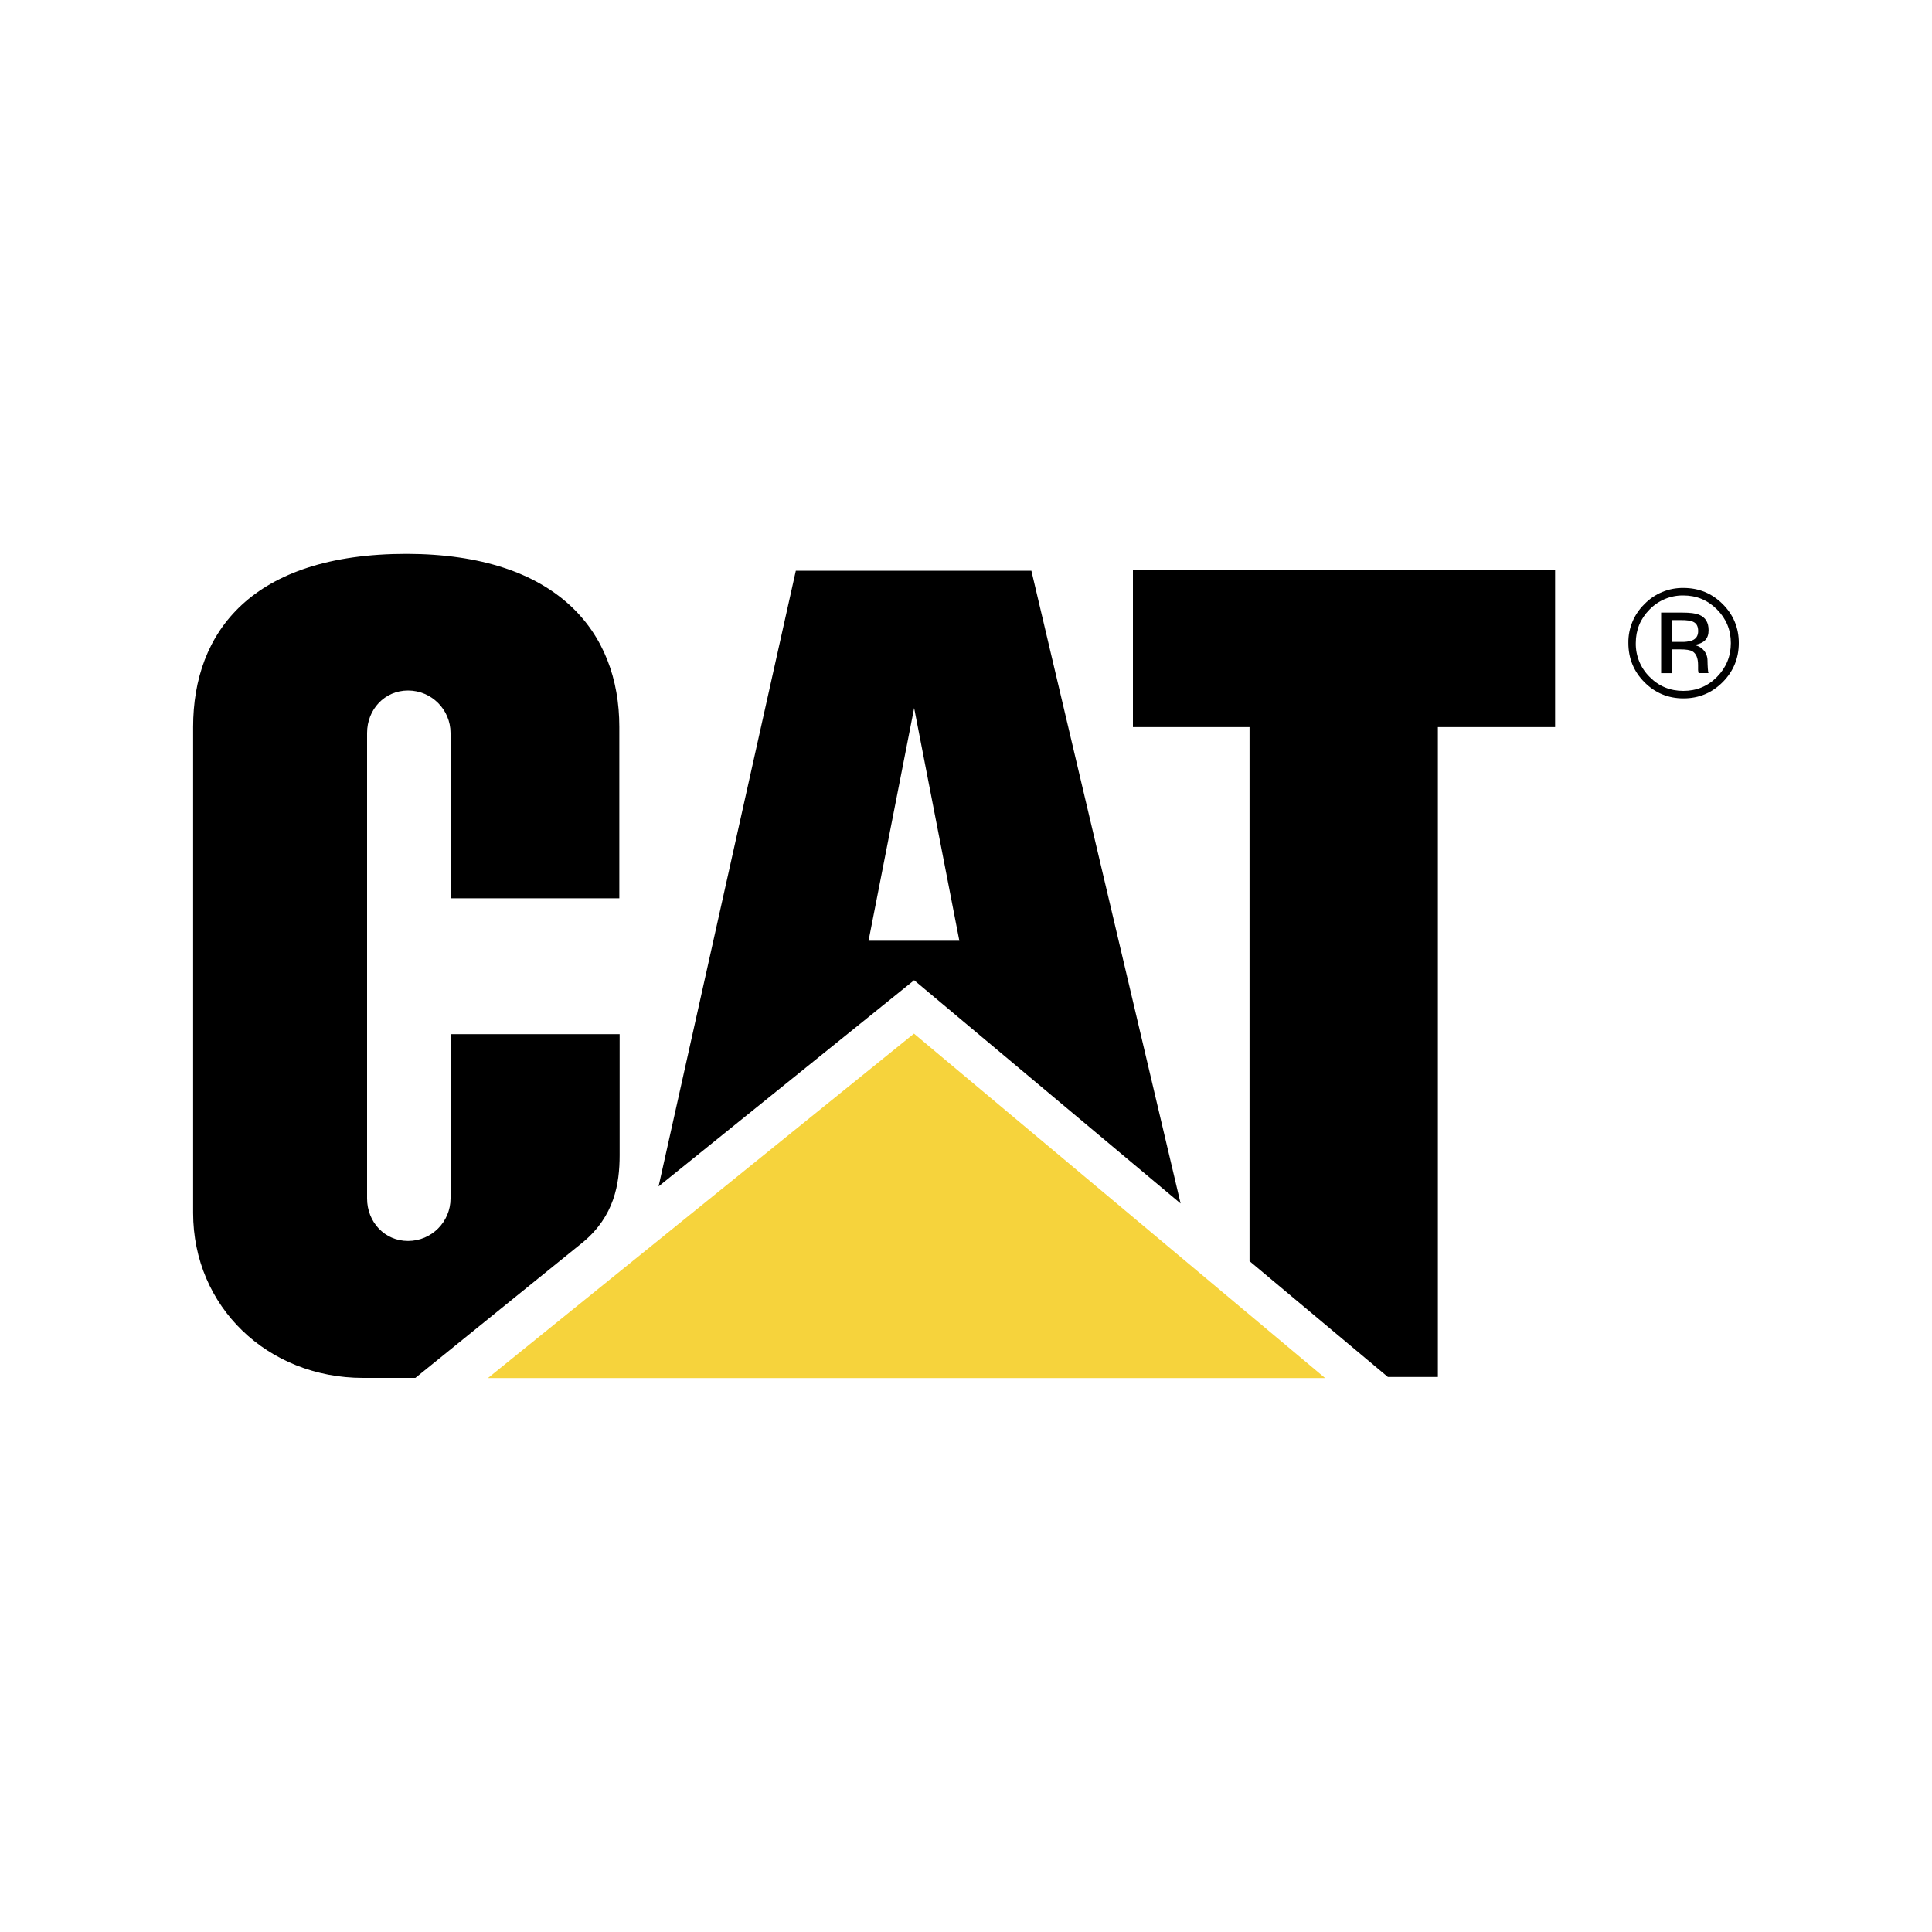 <?xml version="1.0" encoding="utf-8"?>
<!-- Generator: Adobe Illustrator 19.0.0, SVG Export Plug-In . SVG Version: 6.00 Build 0)  -->
<svg version="1.1" id="图层_1" xmlns="http://www.w3.org/2000/svg" xmlns:xlink="http://www.w3.org/1999/xlink" x="0px" y="0px"
	 width="2500px" height="2500px" viewBox="1122 -1185.5 2500 2500" style="enable-background:new 1122 -1185.5 2500 2500;"
	 xml:space="preserve">
<style type="text/css">
	.st0{fill:#F6D33C;}
</style>
<g>
	<path d="M1876.6,421.7c40.2-33.5,47.2-75.1,47.2-112.3V152.7H1705v212.6c0,30.4-24.7,55-55,55c-30.4,0-53-24.6-53-55V-237
		c0-30.4,22.6-55,53-55c30.3,0,55,24.6,55,55v213.9h218.4V-245c0-122.6-80.1-223.5-275.3-223.8c-200.4,0-276.2,101.4-276.2,224V384
		c0,121.5,96.5,213.5,219.8,213.5h67.8L1876.6,421.7 M2738.9,446.4v-691H2588v-203.6h546.3v203.6h-151.7v840.9h-64.7L2738.9,446.4"
		/>
	<path class="st0" d="M2836.8,597.8L2304.7,152l-551.3,445.7H2836.8"/>
	<path d="M2456.6-447h-304.8l-177.6,796.7l330.7-266.8l344.8,288.9L2456.6-447z M2245.9,31.8l59-301.1l58.5,301.1H2245.9z
		 M3300.2-415c17,0,31.5,6,43.6,18.1c11.9,12,17.9,26.5,17.9,43.5c0,17.1-6,31.7-17.9,43.8c-12,12.1-26.5,18.1-43.6,18.1
		c-17.1,0-31.7-6-43.6-18.1c-11.7-11.5-18.2-27.4-17.9-43.8c0-17,6-31.5,17.9-43.5C3268.1-408.7,3283.8-415.2,3300.2-415z
		 M3372-353.5c0-19.7-7-36.5-20.9-50.4c-14-13.9-30.8-20.8-50.7-20.8c-18.9-0.3-37.2,7.2-50.4,20.8c-13.6,13.2-21.2,31.4-20.9,50.4
		c0,19.8,6.9,36.8,20.7,50.7c13.9,14,30.8,21,50.6,21c19.8,0,36.7-7,50.7-21C3365-316.8,3372-333.7,3372-353.5L3372-353.5z
		 M3319.4-368.8c0,6-2.7,10.1-8.2,12.2c-4.3,1.3-8.8,1.9-13.3,1.7h-12.6v-28.2h11.9C3312.7-383.2,3319.4-380.2,3319.4-368.8
		L3319.4-368.8z M3271.5-392.8v78.4h13.9v-30.8h11c7.4,0,12.5,0.8,15.5,2.5c5,2.9,7.4,8.9,7.4,17.9v6.2l0.3,2.5
		c0,0.3,0.1,0.6,0.2,0.9l0.2,0.7h12.9l-0.5-1c-0.8-6.1-0.9-15.6-0.9-15.6c-0.1-10-7.6-18.4-17.5-19.7c13.9-2.3,18.9-8.6,18.9-19.3
		c0-9.9-4-16.5-12.2-19.9c-4.6-1.9-11.7-2.8-21.5-2.8L3271.5-392.8L3271.5-392.8z"/>
</g>
</svg>

